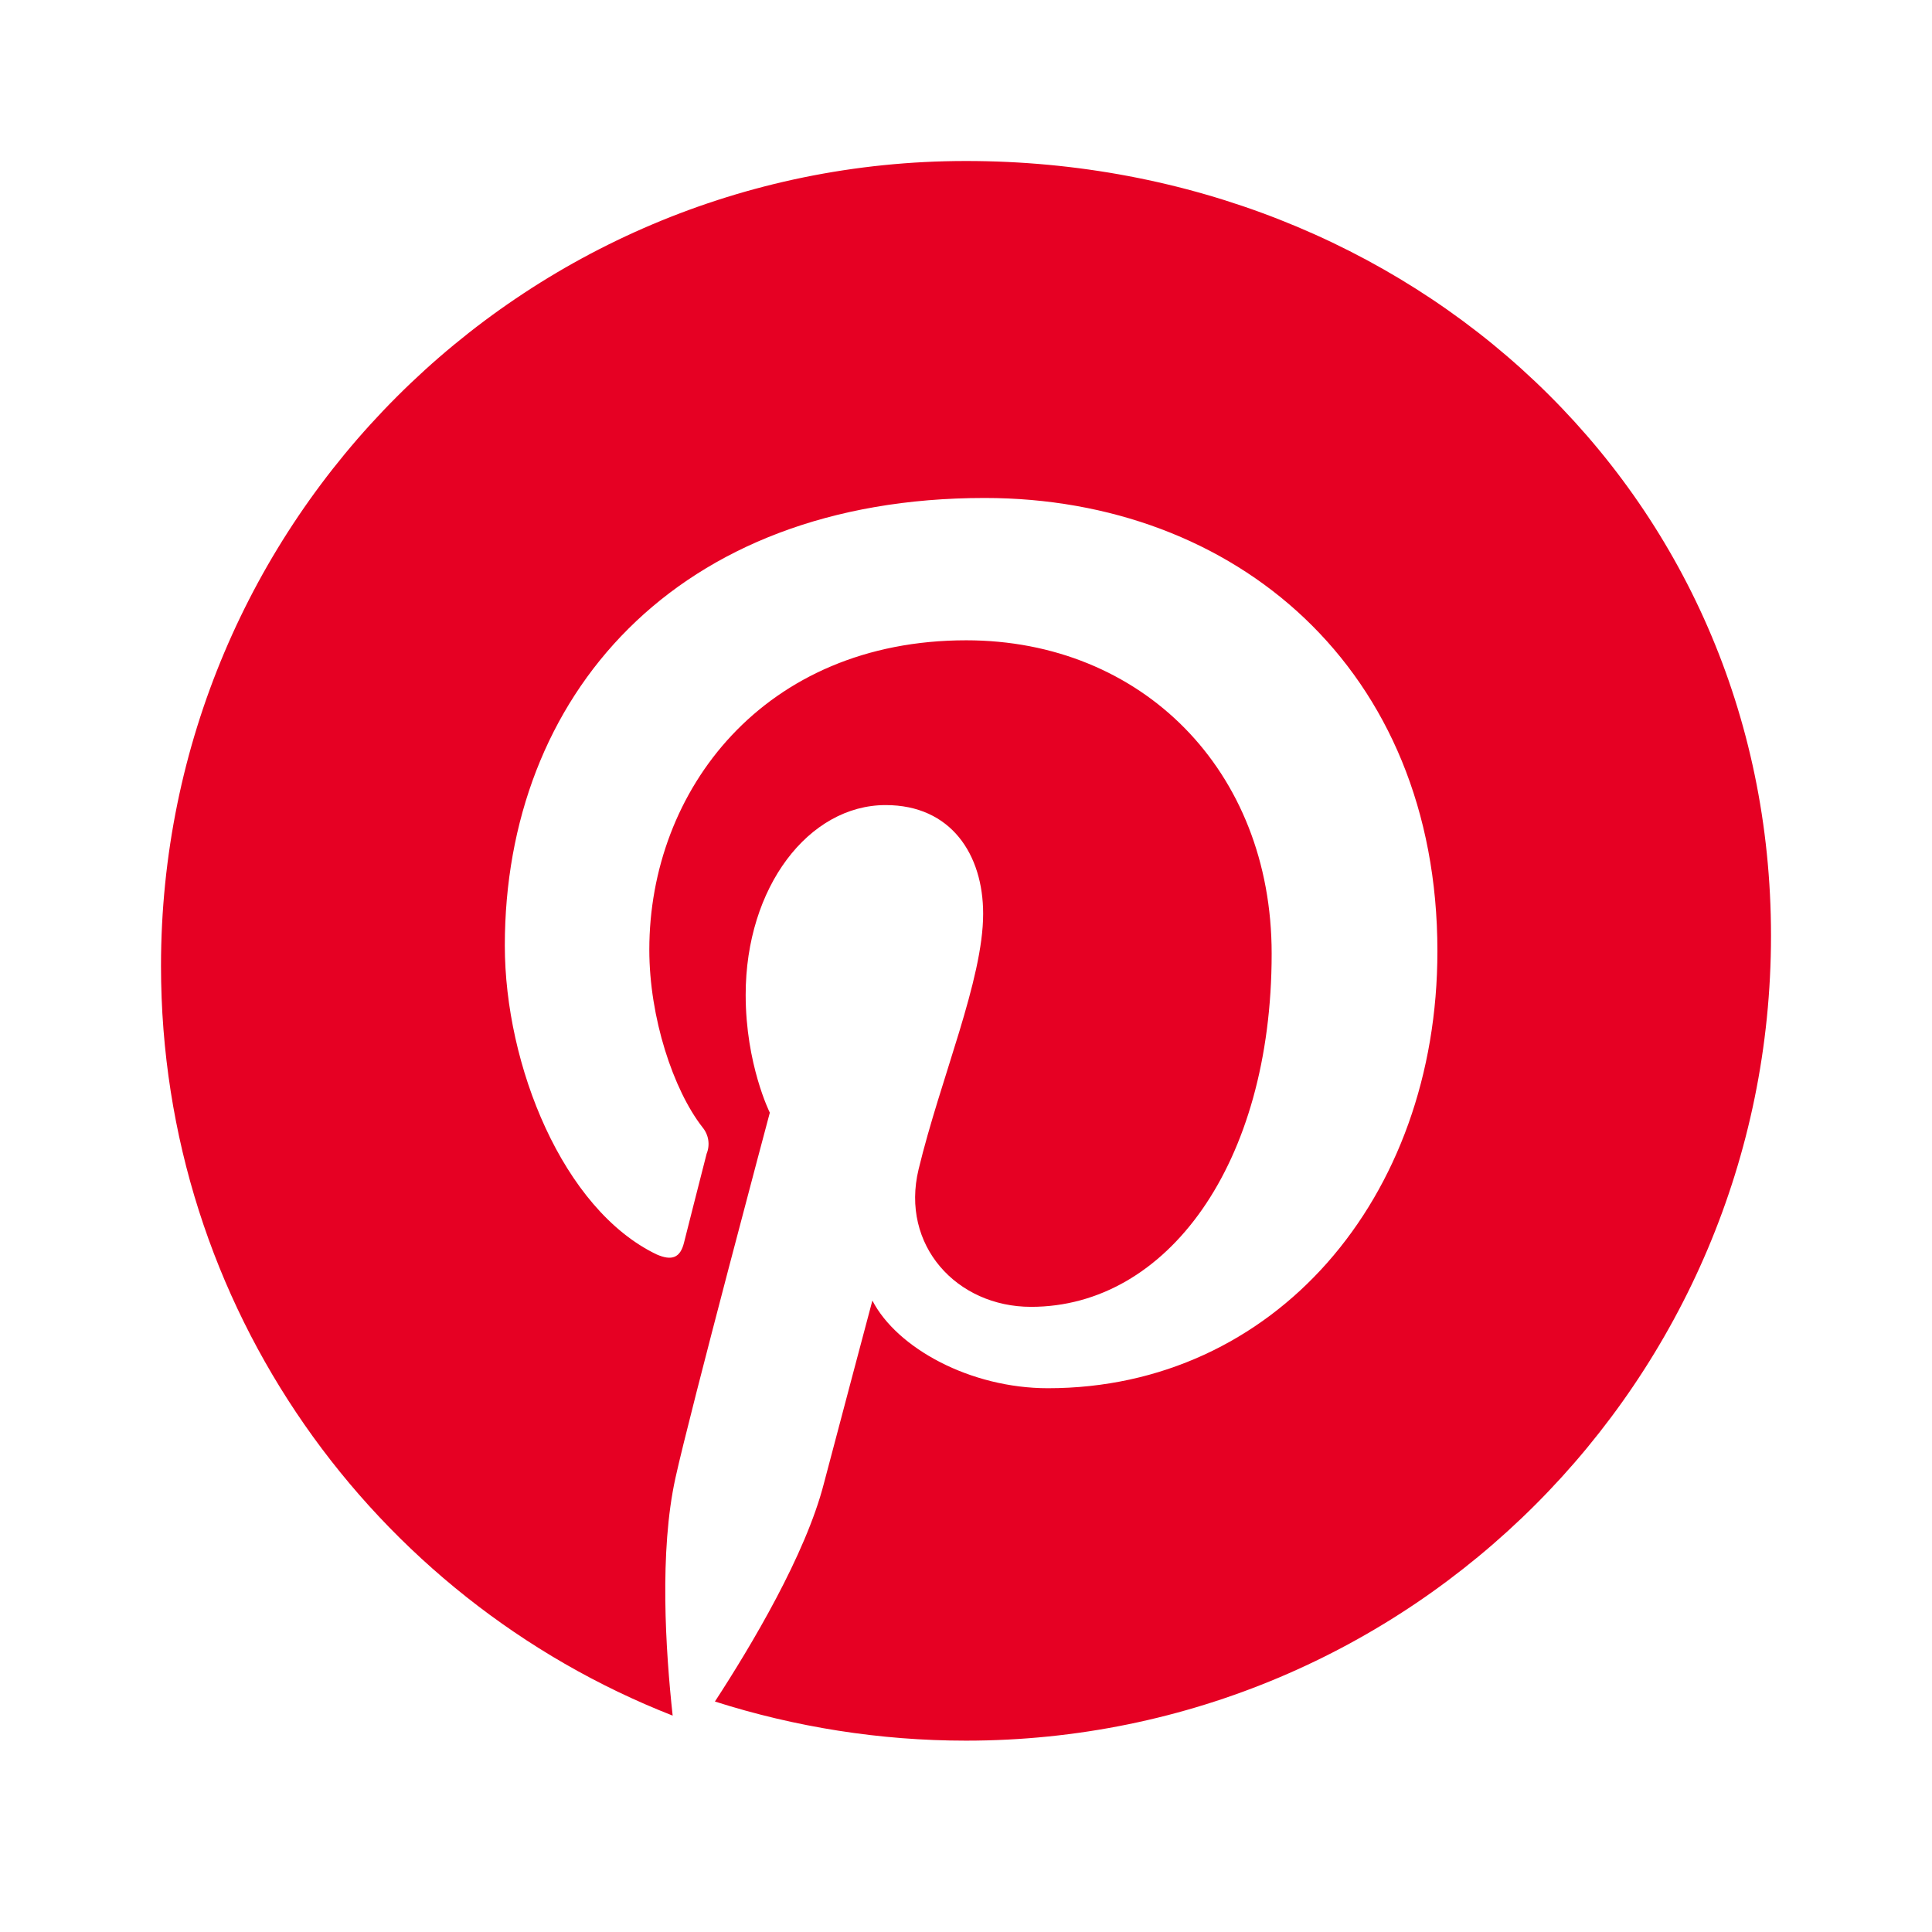 <svg width="24" height="24" viewBox="0 0 24 24" xmlns="http://www.w3.org/2000/svg">
  <path d="M12 2C6.477 2 2 6.477 2 12C2 16.237 4.636 19.855 8.356 21.312C8.268 20.502 8.189 19.272 8.391 18.358C8.573 17.529 9.563 13.822 9.563 13.822C9.563 13.822 9.263 13.222 9.263 12.358C9.263 11.018 10.048 10.001 11.002 10.001C11.816 10.001 12.213 10.617 12.213 11.351C12.213 12.173 11.685 13.391 11.411 14.526C11.184 15.468 11.883 16.234 12.808 16.234C14.493 16.234 15.797 14.468 15.797 11.846C15.797 9.562 14.177 7.954 12.003 7.954C9.487 7.954 8.066 9.818 8.066 11.797C8.066 12.643 8.364 13.538 8.726 14.003C8.764 14.049 8.789 14.103 8.798 14.161C8.807 14.219 8.8 14.278 8.778 14.332C8.696 14.656 8.532 15.294 8.497 15.437C8.451 15.624 8.347 15.667 8.155 15.582C6.993 15.023 6.271 13.234 6.271 11.746C6.271 8.659 8.383 6.186 12.232 6.186C15.338 6.186 17.856 8.301 17.856 11.815C17.856 14.895 15.823 17.245 13.018 17.245C12.052 17.245 11.142 16.746 10.837 16.156C10.837 16.156 10.362 17.943 10.235 18.427C10.008 19.313 9.334 20.441 8.881 21.137C9.881 21.455 10.929 21.623 12 21.623C17.523 21.623 22 17.146 22 11.623C22 6.1 17.523 2 12 2Z" fill="#E60023"/>
</svg>
